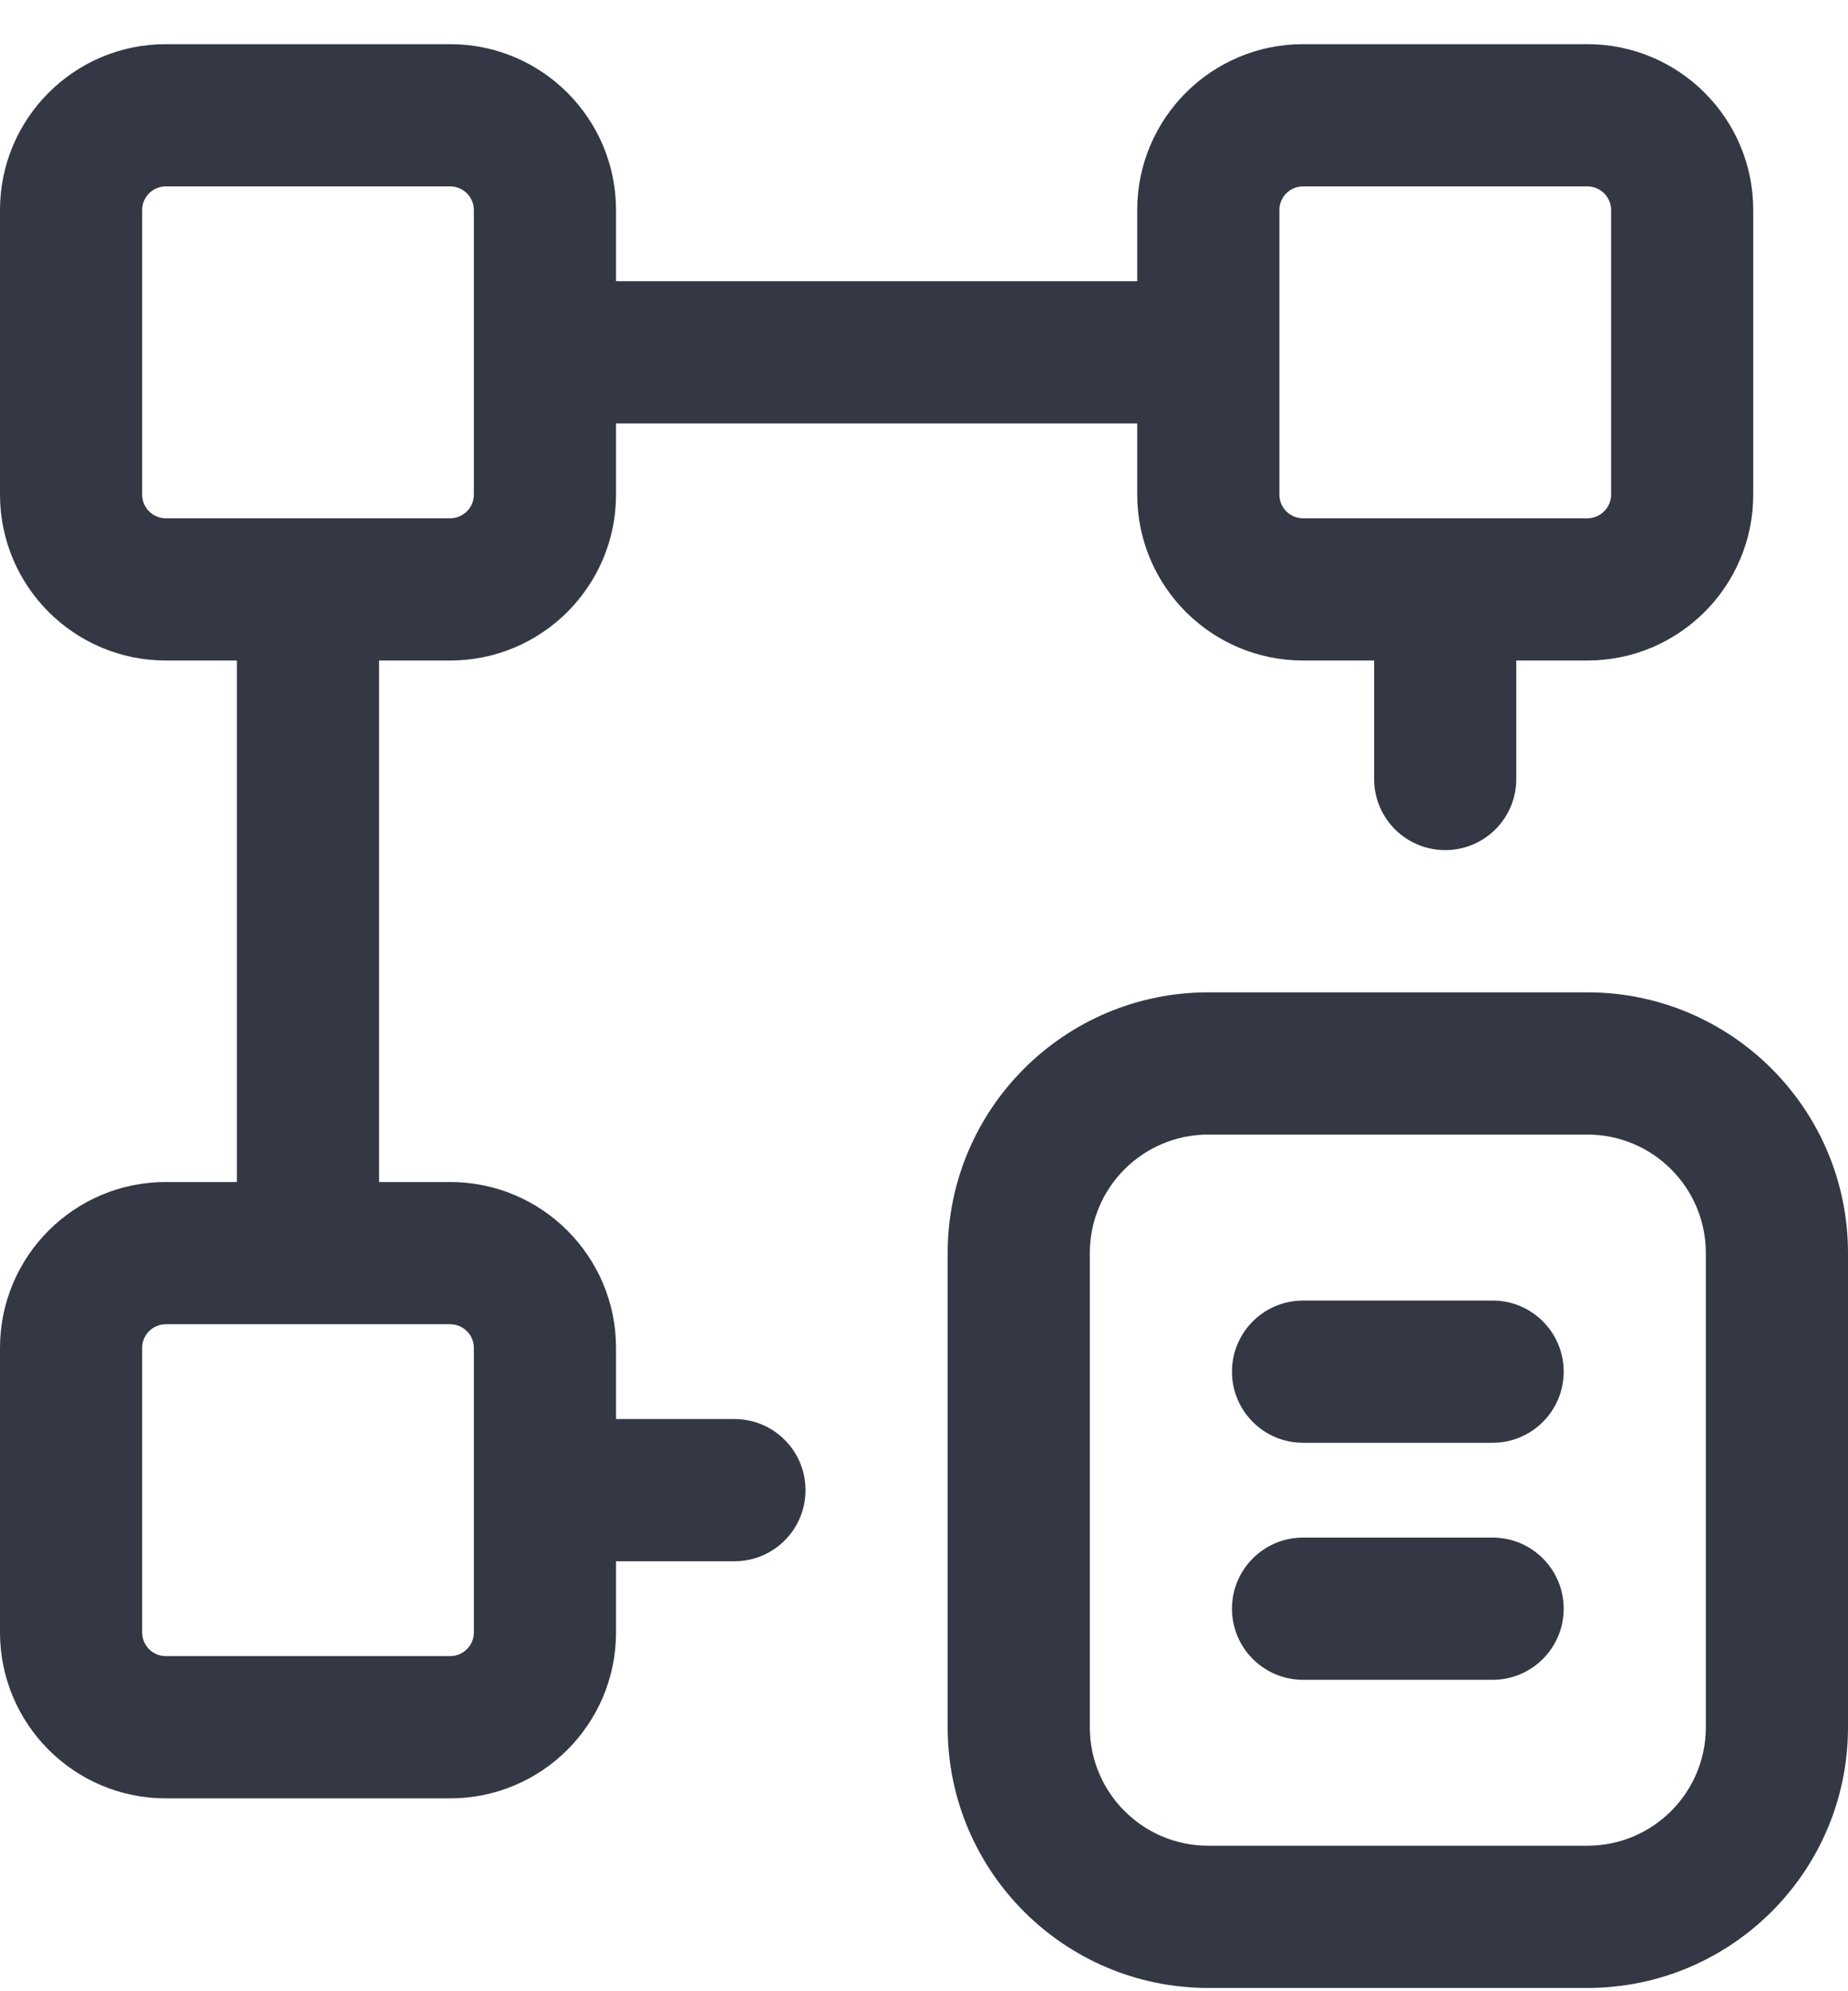 <svg width="26" height="28" viewBox="0 0 26 28" fill="none" xmlns="http://www.w3.org/2000/svg">
<path fill-rule="evenodd" clip-rule="evenodd" d="M2.333 0.621C1.045 0.621 0 1.666 0 2.954V6.954C0 8.243 1.045 9.288 2.333 9.288H3.333V16.621H2.333C1.045 16.621 0 17.666 0 18.954V22.954C0 24.243 1.045 25.288 2.333 25.288H6.333C7.622 25.288 8.667 24.243 8.667 22.954V21.954H10.333C10.886 21.954 11.333 21.507 11.333 20.954C11.333 20.402 10.886 19.954 10.333 19.954H8.667V18.954C8.667 17.666 7.622 16.621 6.333 16.621H5.333V9.288H6.333C7.622 9.288 8.667 8.243 8.667 6.954V5.954H16V6.954C16 8.243 17.045 9.288 18.333 9.288H19.333V10.954C19.333 11.507 19.781 11.954 20.333 11.954C20.886 11.954 21.333 11.507 21.333 10.954V9.288H22.333C23.622 9.288 24.667 8.243 24.667 6.954V2.954C24.667 1.666 23.622 0.621 22.333 0.621H18.333C17.045 0.621 16 1.666 16 2.954V3.954H8.667V2.954C8.667 1.666 7.622 0.621 6.333 0.621H2.333ZM20.333 7.288H22.333C22.517 7.288 22.667 7.139 22.667 6.954V2.954C22.667 2.77 22.517 2.621 22.333 2.621H18.333C18.149 2.621 18 2.77 18 2.954V4.954V6.954C18 7.139 18.149 7.288 18.333 7.288H20.333ZM6.667 18.954V20.954V22.954C6.667 23.139 6.517 23.288 6.333 23.288H2.333C2.149 23.288 2 23.139 2 22.954V18.954C2 18.77 2.149 18.621 2.333 18.621H4.333H6.333C6.517 18.621 6.667 18.77 6.667 18.954ZM6.667 2.954V4.954V6.954C6.667 7.139 6.517 7.288 6.333 7.288H4.333H2.333C2.149 7.288 2 7.139 2 6.954V2.954C2 2.77 2.149 2.621 2.333 2.621H6.333C6.517 2.621 6.667 2.77 6.667 2.954ZM18.333 21.621C17.781 21.621 17.333 22.069 17.333 22.621C17.333 23.173 17.781 23.621 18.333 23.621H21C21.552 23.621 22 23.173 22 22.621C22 22.069 21.552 21.621 21 21.621H18.333ZM17.333 19.288C17.333 18.735 17.781 18.288 18.333 18.288H21C21.552 18.288 22 18.735 22 19.288C22 19.84 21.552 20.288 21 20.288H18.333C17.781 20.288 17.333 19.84 17.333 19.288ZM17 13.954C14.975 13.954 13.333 15.596 13.333 17.621V24.288C13.333 26.313 14.975 27.954 17 27.954H22.333C24.358 27.954 26 26.313 26 24.288V17.621C26 15.596 24.358 13.954 22.333 13.954H17ZM15.333 17.621C15.333 16.701 16.079 15.954 17 15.954H22.333C23.254 15.954 24 16.701 24 17.621V24.288C24 25.208 23.254 25.954 22.333 25.954H17C16.079 25.954 15.333 25.208 15.333 24.288V17.621Z" fill="#343844"/>
</svg>
